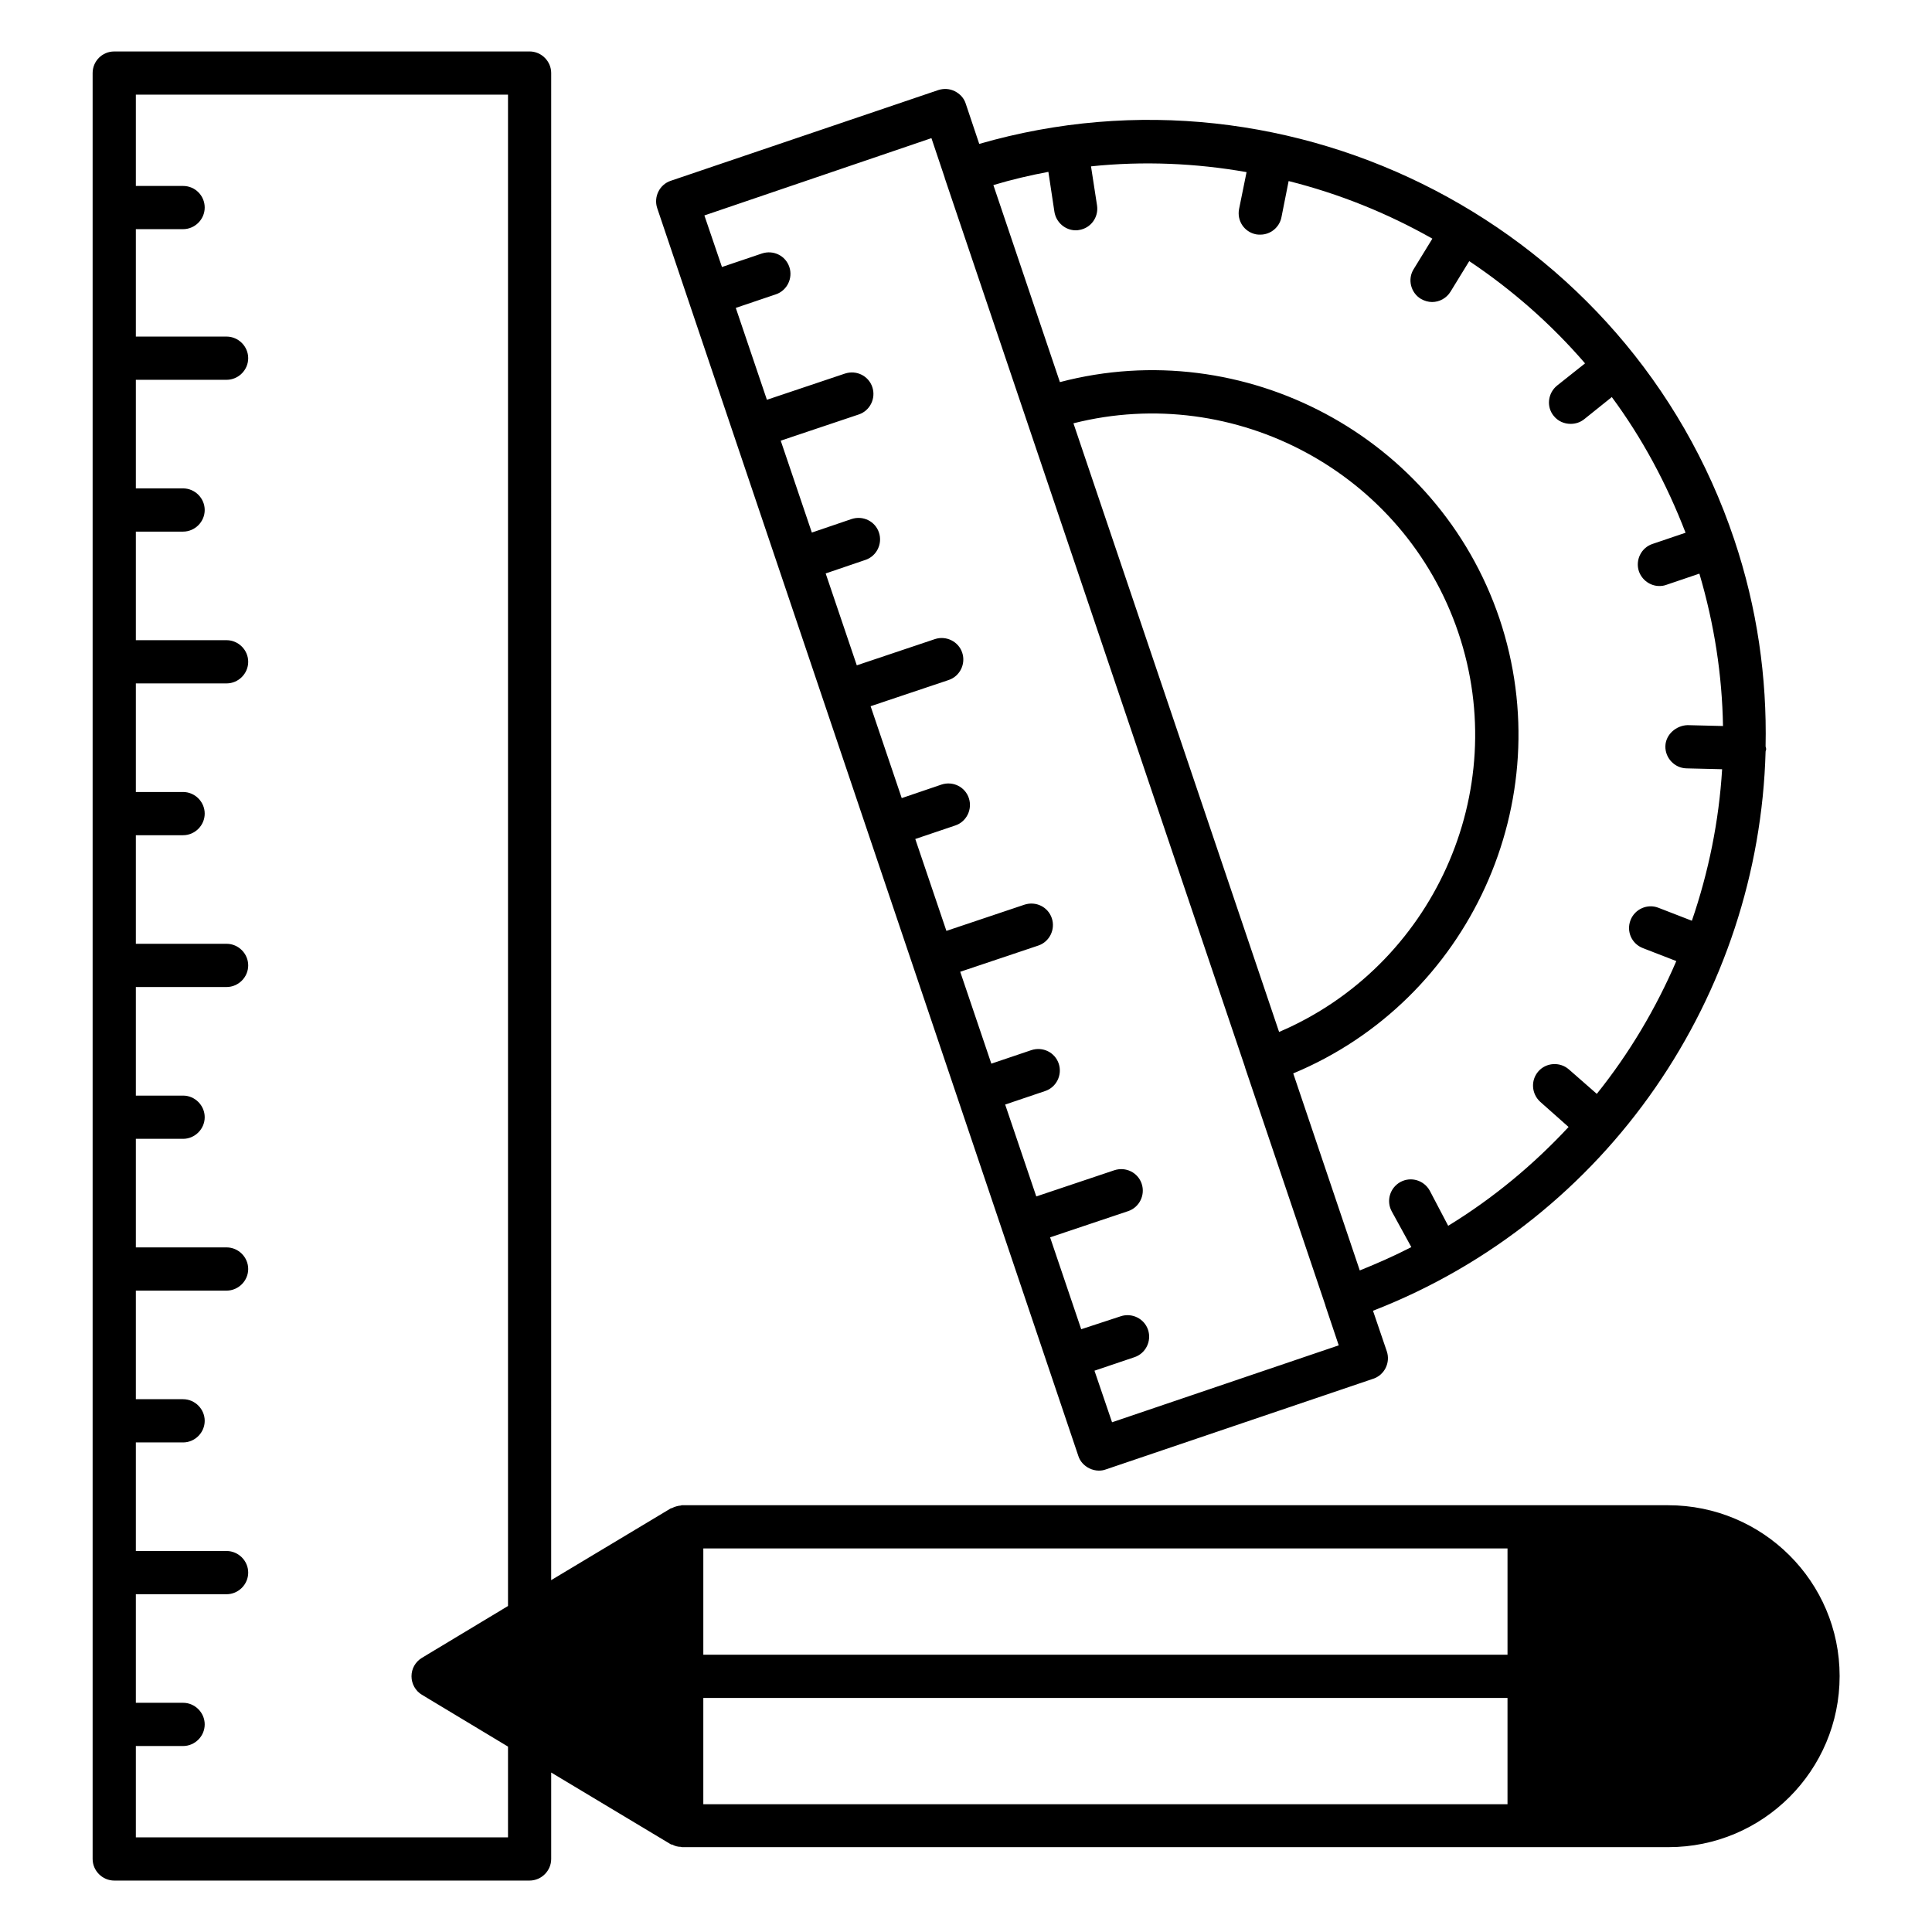 <?xml version="1.0" encoding="UTF-8"?>
<!-- Uploaded to: ICON Repo, www.svgrepo.com, Generator: ICON Repo Mixer Tools -->
<svg fill="#000000" width="800px" height="800px" version="1.1" viewBox="144 144 512 512" xmlns="http://www.w3.org/2000/svg">
 <g>
  <path d="m429.77 529.84c0.457 1.449 1.527 2.594 2.902 3.281 0.762 0.383 1.68 0.609 2.519 0.609 0.609 0 1.223-0.078 1.832-0.305l70.914-24.047c2.977-0.992 4.582-4.273 3.586-7.25l-3.664-10.762c62.594-24.352 102.29-83.969 104.04-148.16 0-0.23 0.152-0.457 0.152-0.688s-0.078-0.457-0.152-0.688c0.383-18.242-2.215-36.719-8.32-54.883-27.785-82.824-116.79-128.86-200.07-104.81l-3.586-10.688c-0.457-1.449-1.527-2.594-2.902-3.281s-2.902-0.762-4.352-0.305l-70.914 24.047c-2.977 0.992-4.582 4.273-3.586 7.25zm-1.297-273.66c42.824-10.84 87.633 13.055 101.98 55.418 14.352 42.367-6.871 88.547-47.48 105.88zm-6.641-66.641 1.602 10.609c0.457 2.824 2.902 4.887 5.648 4.887 0.305 0 0.609 0 0.84-0.078 3.129-0.457 5.266-3.359 4.809-6.488l-1.602-10.383c13.895-1.449 27.785-0.84 41.223 1.527l-1.984 9.77c-0.609 3.129 1.375 6.106 4.504 6.719 0.383 0.078 0.762 0.078 1.145 0.078 2.672 0 5.039-1.91 5.574-4.582l1.91-9.617c13.359 3.359 26.105 8.473 38.09 15.266l-4.961 8.09c-1.68 2.672-0.762 6.258 1.91 7.863 0.918 0.535 1.984 0.84 2.977 0.84 1.91 0 3.816-0.992 4.887-2.75l4.961-8.09c11.297 7.559 21.68 16.641 30.688 27.098l-7.406 5.879c-2.441 1.984-2.902 5.574-0.918 8.016 1.145 1.449 2.824 2.137 4.504 2.137 1.297 0 2.519-0.383 3.586-1.223l7.328-5.879c8.016 10.84 14.504 22.902 19.543 35.953l-8.777 2.977c-2.977 0.992-4.582 4.273-3.586 7.25 0.84 2.367 3.055 3.894 5.418 3.894 0.609 0 1.223-0.078 1.832-0.305l8.777-2.977c3.969 13.434 6.031 26.945 6.258 40.383l-9.391-0.23c-2.977 0.078-5.801 2.441-5.879 5.574-0.078 3.129 2.441 5.801 5.574 5.879l9.465 0.23c-0.84 13.742-3.586 27.25-8.016 40.152l-8.855-3.434c-2.902-1.145-6.258 0.305-7.406 3.281-1.145 2.977 0.305 6.258 3.281 7.406l8.855 3.434c-5.418 12.594-12.441 24.426-21.07 35.191l-7.406-6.488c-2.367-2.062-6.031-1.832-8.09 0.535-2.062 2.367-1.832 5.953 0.535 8.09l7.481 6.641c-9.312 10-19.922 18.855-31.906 26.184l-4.883-9.312c-1.527-2.75-4.961-3.816-7.785-2.289-2.75 1.527-3.816 4.961-2.289 7.785l5.191 9.465c-4.426 2.289-8.93 4.273-13.664 6.184l-17.633-52.215c46.562-19.391 70.914-72.137 54.656-120.53-16.336-48.32-67.707-75.496-116.49-62.672l-17.633-52.215c4.805-1.445 9.691-2.59 14.578-3.508zm-30.992-8.93 3.512 10.457v0.078l21.297 63.051 58.32 172.67v0.078l21.297 63.051v0.078l3.512 10.457-60.074 20.383-4.656-13.664 10.609-3.586c2.977-0.992 4.582-4.273 3.586-7.25-0.992-2.977-4.273-4.582-7.25-3.586l-10.461 3.43-8.246-24.352 20.688-6.945c2.977-0.992 4.582-4.273 3.586-7.25-0.992-2.977-4.199-4.582-7.25-3.586l-20.684 6.941-8.246-24.352 10.609-3.586c2.977-0.992 4.582-4.273 3.586-7.25-0.992-2.977-4.199-4.582-7.25-3.586l-10.609 3.586-8.246-24.352 20.688-6.945c2.977-0.992 4.582-4.273 3.586-7.25-0.992-2.977-4.199-4.582-7.25-3.586l-20.688 6.945-8.246-24.352 10.609-3.586c2.977-0.992 4.582-4.273 3.586-7.25-0.992-2.977-4.199-4.582-7.25-3.586l-10.535 3.586-8.246-24.352 20.688-6.945c2.977-0.992 4.582-4.273 3.586-7.25-0.992-2.977-4.273-4.582-7.25-3.586l-20.688 6.945-8.246-24.352 10.535-3.586c2.977-0.992 4.582-4.273 3.586-7.25-0.992-2.977-4.199-4.582-7.25-3.586l-10.535 3.586-8.246-24.352 20.688-6.945c2.977-0.992 4.582-4.273 3.586-7.25-0.992-2.977-4.199-4.582-7.25-3.586l-20.688 6.945-8.246-24.352 10.609-3.586c2.977-0.992 4.582-4.273 3.586-7.25-0.992-2.977-4.199-4.582-7.25-3.586l-10.609 3.586-4.656-13.664z"/>
  <path d="m586.1 542.9h-261.45c-0.078 0-0.152 0.078-0.23 0.078-0.84 0.078-1.602 0.305-2.367 0.688-0.078 0.078-0.23 0-0.305 0.078l-31.68 19.008 0.004-399.39c0-3.129-2.594-5.727-5.727-5.727l-110.07 0.004c-3.207 0-5.727 2.594-5.727 5.723v473.28c0 3.129 2.594 5.727 5.727 5.727h110.07c3.129 0 5.727-2.594 5.727-5.727v-22.902l31.68 19.008c0.078 0.078 0.23 0.078 0.383 0.078 0.688 0.383 1.449 0.609 2.289 0.609 0.078 0 0.23 0.078 0.305 0.078h0.078 261.37c25.039 0 45.344-20.305 45.344-45.344-0.004-25.039-20.387-45.266-45.426-45.266zm-42.594 39.617h-213.12v-28.168h213.12zm-264.88 48.395h-98.625v-24.199h12.52c3.129 0 5.727-2.594 5.727-5.727 0-3.129-2.594-5.727-5.727-5.727l-12.52 0.004v-28.777h24.047c3.129 0 5.727-2.594 5.727-5.727 0-3.129-2.594-5.727-5.727-5.727l-24.047 0.004v-28.777h12.52c3.129 0 5.727-2.594 5.727-5.727 0-3.129-2.594-5.727-5.727-5.727h-12.52v-28.777h24.047c3.129 0 5.727-2.594 5.727-5.727 0-3.129-2.594-5.727-5.727-5.727l-24.047 0.004v-28.777h12.52c3.129 0 5.727-2.594 5.727-5.727 0-3.129-2.594-5.727-5.727-5.727h-12.52v-28.777h24.047c3.129 0 5.727-2.594 5.727-5.727 0-3.129-2.594-5.727-5.727-5.727l-24.047 0.004v-28.777h12.52c3.129 0 5.727-2.594 5.727-5.727 0-3.129-2.594-5.727-5.727-5.727h-12.52v-28.777h24.047c3.129 0 5.727-2.594 5.727-5.727 0-3.129-2.594-5.727-5.727-5.727l-24.047 0.004v-28.777h12.52c3.129 0 5.727-2.594 5.727-5.727 0-3.129-2.594-5.727-5.727-5.727h-12.52v-28.777h24.047c3.129 0 5.727-2.594 5.727-5.727 0-3.129-2.594-5.727-5.727-5.727l-24.047 0.004v-28.473h12.52c3.129 0 5.727-2.594 5.727-5.727 0-3.129-2.519-5.723-5.727-5.723h-12.52v-24.199h98.625v400.53l-22.824 13.742c-1.754 1.07-2.75 2.902-2.75 4.887 0 1.984 1.07 3.894 2.75 4.887l22.824 13.742zm51.758-36.945h213.12v28.168h-213.12z"/>
 </g>
</svg>